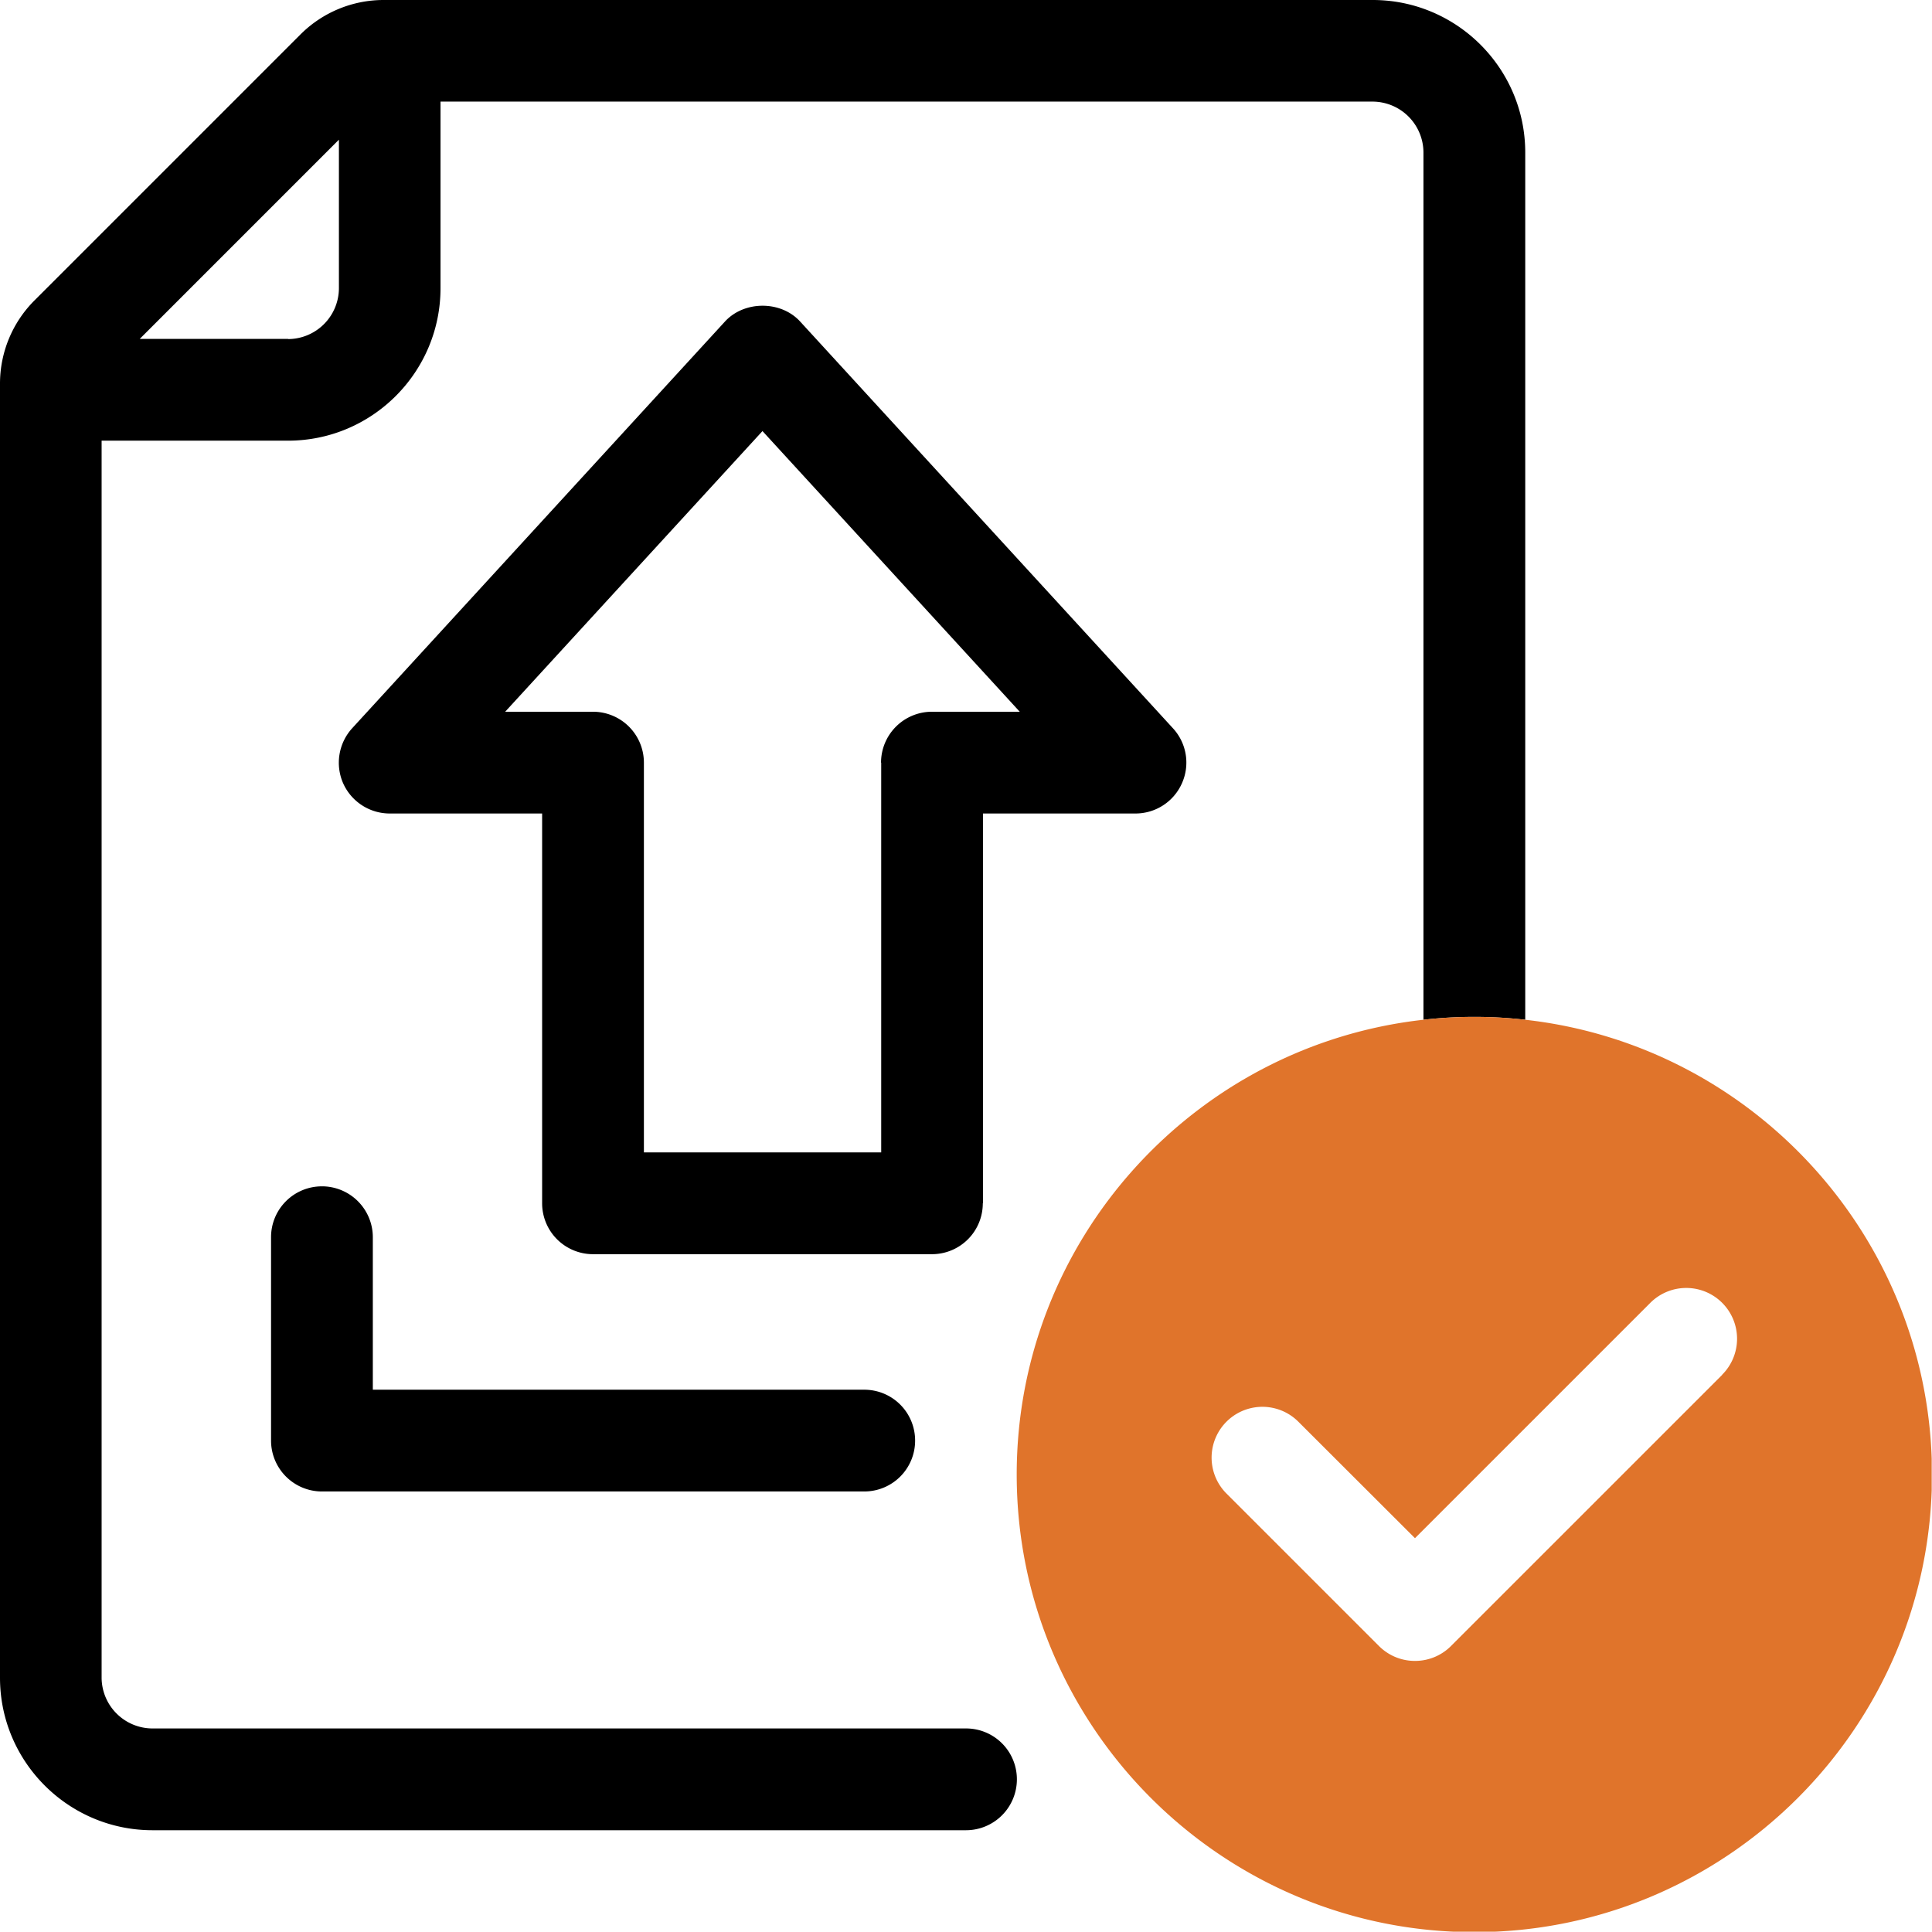 <svg width="121" height="121" viewBox="0 0 121 121" fill="none" xmlns="http://www.w3.org/2000/svg">
    <g clip-path="url(#mquxgms09a)">
        <path d="M95.525 63.867V9.551c0-5.272-4.29-9.551-9.55-9.551H24.052a7.367 7.367 0 0 0-5.262 2.185L2.185 18.79A7.367 7.367 0 0 0 0 24.052v81.024c0 5.271 4.29 9.55 9.55 9.55H60.5a3.188 3.188 0 0 0 3.187-3.187 3.182 3.182 0 0 0-3.187-3.187H9.55a3.195 3.195 0 0 1-3.186-3.186V27.599h11.675c5.271 0 9.55-4.289 9.55-9.55V6.364h58.376A3.195 3.195 0 0 1 89.15 9.55v54.317c1.043-.12 2.105-.18 3.187-.18 1.083 0 2.135.06 3.187.18zM18.05 21.226h-9.3L21.226 8.749v9.3a3.195 3.195 0 0 1-3.187 3.187l.01-.01z" fill="#000"/>
        <path d="M20.163 74.3a3.182 3.182 0 0 0-3.187 3.186v12.737a3.189 3.189 0 0 0 3.187 3.187h33.963a3.182 3.182 0 0 0 3.187-3.187 3.182 3.182 0 0 0-3.187-3.186H23.35v-9.551a3.188 3.188 0 0 0-3.187-3.187zM61.562 75.362V50.949h9.55a3.18 3.18 0 0 0 2.917-1.904 3.171 3.171 0 0 0-.571-3.437l-23.35-25.475c-1.203-1.313-3.488-1.313-4.7 0l-23.35 25.475a3.206 3.206 0 0 0-.572 3.437 3.197 3.197 0 0 0 2.916 1.904h9.551v24.413a3.188 3.188 0 0 0 3.187 3.187h21.225a3.182 3.182 0 0 0 3.187-3.187h.01zm-6.373-27.6v24.413H40.327V47.763a3.189 3.189 0 0 0-3.187-3.187h-5.502l16.115-17.578 16.114 17.578h-5.502a3.188 3.188 0 0 0-3.186 3.187h.01z" fill="#000"/>
        <path d="M95.524 63.867a27.796 27.796 0 0 0-3.187-.18c-1.082 0-2.134.06-3.187.18-14.31 1.593-25.474 13.75-25.474 28.481 0 15.804 12.857 28.662 28.661 28.662 15.804 0 28.662-12.858 28.662-28.662 0-14.722-11.164-26.888-25.475-28.481zm12.337 22.238L90.874 103.09a3.172 3.172 0 0 1-2.255.932 3.172 3.172 0 0 1-2.254-.932l-9.551-9.55a3.181 3.181 0 1 1 4.5-4.5l7.305 7.296 14.732-14.732a3.182 3.182 0 1 1 4.5 4.5h.01z" fill="#E0742B"/>
    </g>
    <defs>
        <clipPath id="mquxgms09a">
            <path fill="#fff" transform="scale(1.002)" d="M0 0h120.74v120.74H0z"/>
        </clipPath>
    </defs>
</svg>
